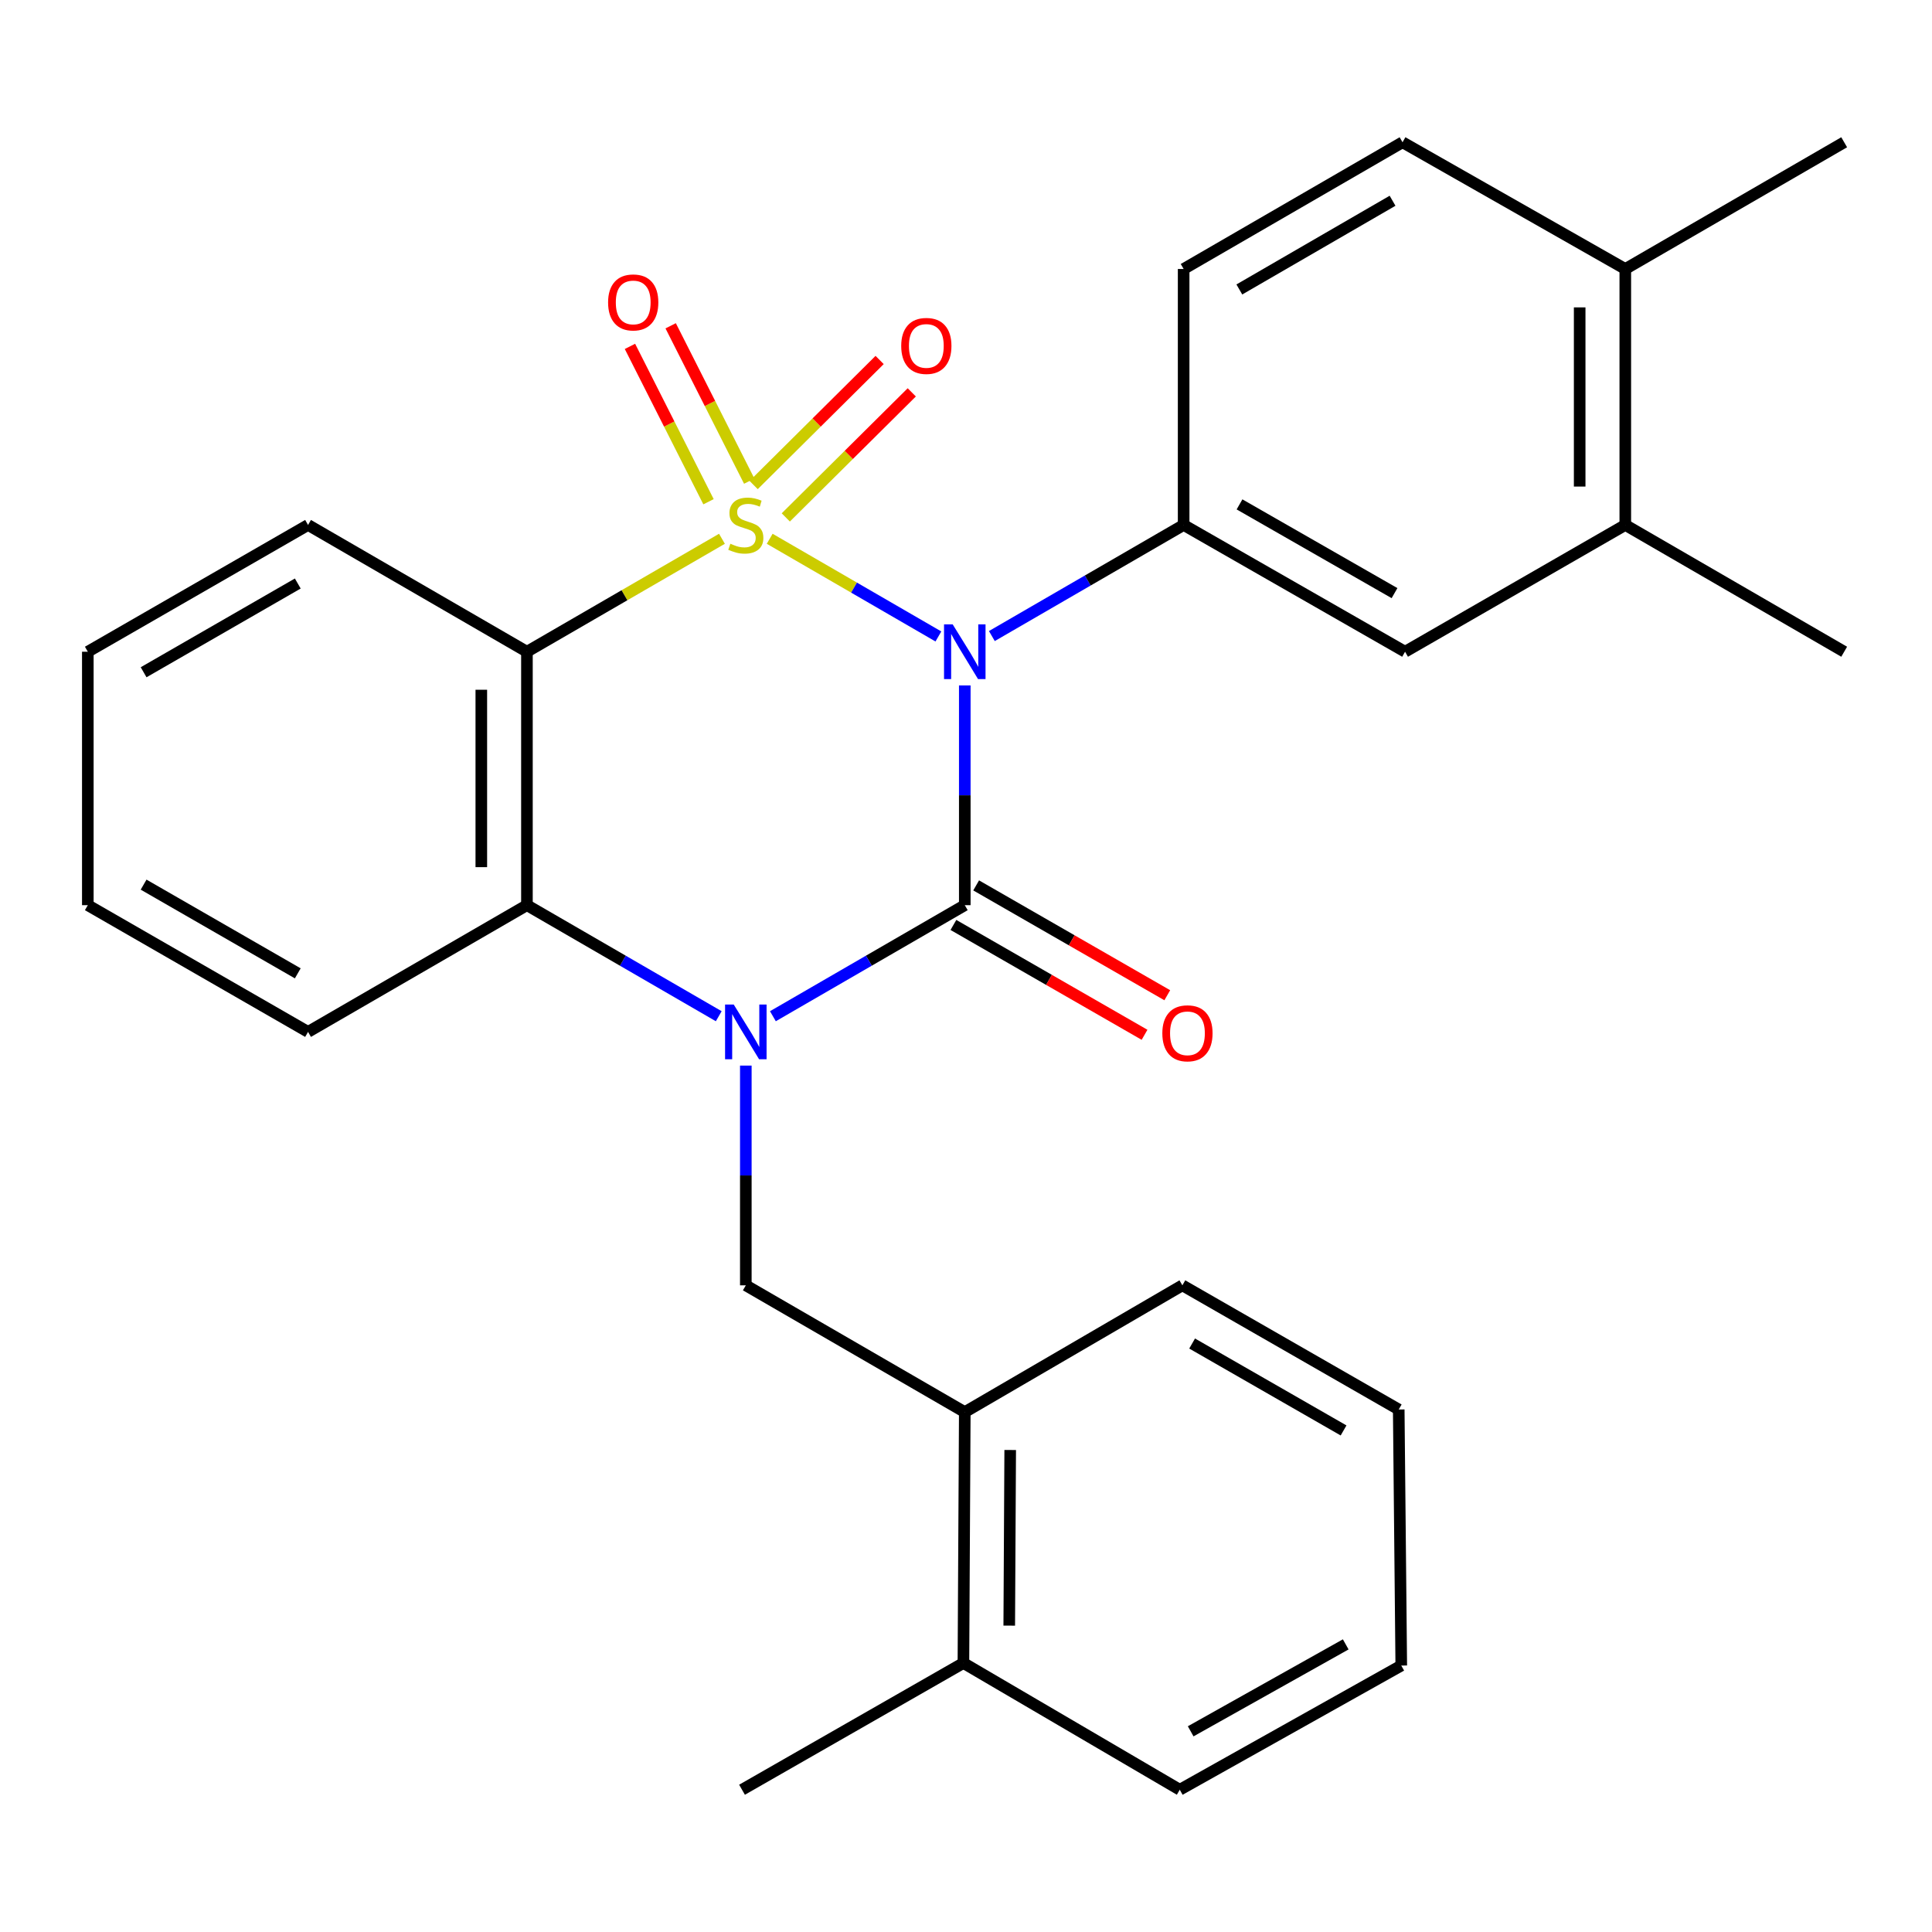 <?xml version='1.0' encoding='iso-8859-1'?>
<svg version='1.1' baseProfile='full'
              xmlns='http://www.w3.org/2000/svg'
                      xmlns:rdkit='http://www.rdkit.org/xml'
                      xmlns:xlink='http://www.w3.org/1999/xlink'
                  xml:space='preserve'
width='1000px' height='1000px' viewBox='0 0 1000 1000'>
<!-- END OF HEADER -->
<rect style='opacity:1.0;fill:#FFFFFF;stroke:none' width='1000' height='1000' x='0' y='0'> </rect>
<path class='bond-0' d='M 398.39,278.87 L 442.051,304.15' style='fill:none;fill-rule:evenodd;stroke:#CCCC00;stroke-width:6px;stroke-linecap:butt;stroke-linejoin:miter;stroke-opacity:1' />
<path class='bond-0' d='M 442.051,304.15 L 485.713,329.431' style='fill:none;fill-rule:evenodd;stroke:#0000FF;stroke-width:6px;stroke-linecap:butt;stroke-linejoin:miter;stroke-opacity:1' />
<path class='bond-3' d='M 373.682,278.872 L 323.211,308.105' style='fill:none;fill-rule:evenodd;stroke:#CCCC00;stroke-width:6px;stroke-linecap:butt;stroke-linejoin:miter;stroke-opacity:1' />
<path class='bond-3' d='M 323.211,308.105 L 272.74,337.338' style='fill:none;fill-rule:evenodd;stroke:#000000;stroke-width:6px;stroke-linecap:butt;stroke-linejoin:miter;stroke-opacity:1' />
<path class='bond-7' d='M 406.725,267.816 L 439.328,235.45' style='fill:none;fill-rule:evenodd;stroke:#CCCC00;stroke-width:6px;stroke-linecap:butt;stroke-linejoin:miter;stroke-opacity:1' />
<path class='bond-7' d='M 439.328,235.45 L 471.932,203.085' style='fill:none;fill-rule:evenodd;stroke:#FF0000;stroke-width:6px;stroke-linecap:butt;stroke-linejoin:miter;stroke-opacity:1' />
<path class='bond-7' d='M 390.089,251.057 L 422.692,218.692' style='fill:none;fill-rule:evenodd;stroke:#CCCC00;stroke-width:6px;stroke-linecap:butt;stroke-linejoin:miter;stroke-opacity:1' />
<path class='bond-7' d='M 422.692,218.692 L 455.295,186.326' style='fill:none;fill-rule:evenodd;stroke:#FF0000;stroke-width:6px;stroke-linecap:butt;stroke-linejoin:miter;stroke-opacity:1' />
<path class='bond-8' d='M 387.799,249.04 L 367.467,208.834' style='fill:none;fill-rule:evenodd;stroke:#CCCC00;stroke-width:6px;stroke-linecap:butt;stroke-linejoin:miter;stroke-opacity:1' />
<path class='bond-8' d='M 367.467,208.834 L 347.136,168.629' style='fill:none;fill-rule:evenodd;stroke:#FF0000;stroke-width:6px;stroke-linecap:butt;stroke-linejoin:miter;stroke-opacity:1' />
<path class='bond-8' d='M 366.726,259.696 L 346.394,219.491' style='fill:none;fill-rule:evenodd;stroke:#CCCC00;stroke-width:6px;stroke-linecap:butt;stroke-linejoin:miter;stroke-opacity:1' />
<path class='bond-8' d='M 346.394,219.491 L 326.063,179.285' style='fill:none;fill-rule:evenodd;stroke:#FF0000;stroke-width:6px;stroke-linecap:butt;stroke-linejoin:miter;stroke-opacity:1' />
<path class='bond-1' d='M 499.37,354.778 L 499.37,411.646' style='fill:none;fill-rule:evenodd;stroke:#0000FF;stroke-width:6px;stroke-linecap:butt;stroke-linejoin:miter;stroke-opacity:1' />
<path class='bond-1' d='M 499.37,411.646 L 499.37,468.515' style='fill:none;fill-rule:evenodd;stroke:#000000;stroke-width:6px;stroke-linecap:butt;stroke-linejoin:miter;stroke-opacity:1' />
<path class='bond-5' d='M 513.383,329.221 L 563.018,300.469' style='fill:none;fill-rule:evenodd;stroke:#0000FF;stroke-width:6px;stroke-linecap:butt;stroke-linejoin:miter;stroke-opacity:1' />
<path class='bond-5' d='M 563.018,300.469 L 612.652,271.717' style='fill:none;fill-rule:evenodd;stroke:#000000;stroke-width:6px;stroke-linecap:butt;stroke-linejoin:miter;stroke-opacity:1' />
<path class='bond-10' d='M 493.487,478.751 L 542.95,507.179' style='fill:none;fill-rule:evenodd;stroke:#000000;stroke-width:6px;stroke-linecap:butt;stroke-linejoin:miter;stroke-opacity:1' />
<path class='bond-10' d='M 542.95,507.179 L 592.414,535.607' style='fill:none;fill-rule:evenodd;stroke:#FF0000;stroke-width:6px;stroke-linecap:butt;stroke-linejoin:miter;stroke-opacity:1' />
<path class='bond-10' d='M 505.254,458.278 L 554.717,486.706' style='fill:none;fill-rule:evenodd;stroke:#000000;stroke-width:6px;stroke-linecap:butt;stroke-linejoin:miter;stroke-opacity:1' />
<path class='bond-10' d='M 554.717,486.706 L 604.18,515.134' style='fill:none;fill-rule:evenodd;stroke:#FF0000;stroke-width:6px;stroke-linecap:butt;stroke-linejoin:miter;stroke-opacity:1' />
<path class='bond-28' d='M 499.37,468.515 L 449.71,497.257' style='fill:none;fill-rule:evenodd;stroke:#000000;stroke-width:6px;stroke-linecap:butt;stroke-linejoin:miter;stroke-opacity:1' />
<path class='bond-28' d='M 449.71,497.257 L 400.049,525.999' style='fill:none;fill-rule:evenodd;stroke:#0000FF;stroke-width:6px;stroke-linecap:butt;stroke-linejoin:miter;stroke-opacity:1' />
<path class='bond-2' d='M 372.023,525.996 L 322.382,497.255' style='fill:none;fill-rule:evenodd;stroke:#0000FF;stroke-width:6px;stroke-linecap:butt;stroke-linejoin:miter;stroke-opacity:1' />
<path class='bond-2' d='M 322.382,497.255 L 272.74,468.515' style='fill:none;fill-rule:evenodd;stroke:#000000;stroke-width:6px;stroke-linecap:butt;stroke-linejoin:miter;stroke-opacity:1' />
<path class='bond-6' d='M 386.036,551.549 L 386.036,608.417' style='fill:none;fill-rule:evenodd;stroke:#0000FF;stroke-width:6px;stroke-linecap:butt;stroke-linejoin:miter;stroke-opacity:1' />
<path class='bond-6' d='M 386.036,608.417 L 386.036,665.286' style='fill:none;fill-rule:evenodd;stroke:#000000;stroke-width:6px;stroke-linecap:butt;stroke-linejoin:miter;stroke-opacity:1' />
<path class='bond-4' d='M 272.74,337.338 L 272.74,468.515' style='fill:none;fill-rule:evenodd;stroke:#000000;stroke-width:6px;stroke-linecap:butt;stroke-linejoin:miter;stroke-opacity:1' />
<path class='bond-4' d='M 249.126,357.015 L 249.126,448.838' style='fill:none;fill-rule:evenodd;stroke:#000000;stroke-width:6px;stroke-linecap:butt;stroke-linejoin:miter;stroke-opacity:1' />
<path class='bond-17' d='M 272.74,337.338 L 159.445,271.717' style='fill:none;fill-rule:evenodd;stroke:#000000;stroke-width:6px;stroke-linecap:butt;stroke-linejoin:miter;stroke-opacity:1' />
<path class='bond-18' d='M 272.74,468.515 L 159.445,534.109' style='fill:none;fill-rule:evenodd;stroke:#000000;stroke-width:6px;stroke-linecap:butt;stroke-linejoin:miter;stroke-opacity:1' />
<path class='bond-9' d='M 612.652,271.717 L 727.26,337.338' style='fill:none;fill-rule:evenodd;stroke:#000000;stroke-width:6px;stroke-linecap:butt;stroke-linejoin:miter;stroke-opacity:1' />
<path class='bond-9' d='M 641.577,261.068 L 721.802,307.002' style='fill:none;fill-rule:evenodd;stroke:#000000;stroke-width:6px;stroke-linecap:butt;stroke-linejoin:miter;stroke-opacity:1' />
<path class='bond-13' d='M 612.652,271.717 L 612.652,139.229' style='fill:none;fill-rule:evenodd;stroke:#000000;stroke-width:6px;stroke-linecap:butt;stroke-linejoin:miter;stroke-opacity:1' />
<path class='bond-11' d='M 386.036,665.286 L 499.37,730.907' style='fill:none;fill-rule:evenodd;stroke:#000000;stroke-width:6px;stroke-linecap:butt;stroke-linejoin:miter;stroke-opacity:1' />
<path class='bond-12' d='M 727.26,337.338 L 841.25,271.717' style='fill:none;fill-rule:evenodd;stroke:#000000;stroke-width:6px;stroke-linecap:butt;stroke-linejoin:miter;stroke-opacity:1' />
<path class='bond-15' d='M 499.37,730.907 L 498.662,860.771' style='fill:none;fill-rule:evenodd;stroke:#000000;stroke-width:6px;stroke-linecap:butt;stroke-linejoin:miter;stroke-opacity:1' />
<path class='bond-15' d='M 522.878,750.515 L 522.382,841.42' style='fill:none;fill-rule:evenodd;stroke:#000000;stroke-width:6px;stroke-linecap:butt;stroke-linejoin:miter;stroke-opacity:1' />
<path class='bond-20' d='M 499.37,730.907 L 611.996,665.286' style='fill:none;fill-rule:evenodd;stroke:#000000;stroke-width:6px;stroke-linecap:butt;stroke-linejoin:miter;stroke-opacity:1' />
<path class='bond-19' d='M 841.25,271.717 L 954.545,337.338' style='fill:none;fill-rule:evenodd;stroke:#000000;stroke-width:6px;stroke-linecap:butt;stroke-linejoin:miter;stroke-opacity:1' />
<path class='bond-30' d='M 841.25,271.717 L 841.25,139.229' style='fill:none;fill-rule:evenodd;stroke:#000000;stroke-width:6px;stroke-linecap:butt;stroke-linejoin:miter;stroke-opacity:1' />
<path class='bond-30' d='M 817.636,251.844 L 817.636,159.102' style='fill:none;fill-rule:evenodd;stroke:#000000;stroke-width:6px;stroke-linecap:butt;stroke-linejoin:miter;stroke-opacity:1' />
<path class='bond-16' d='M 612.652,139.229 L 725.948,73.634' style='fill:none;fill-rule:evenodd;stroke:#000000;stroke-width:6px;stroke-linecap:butt;stroke-linejoin:miter;stroke-opacity:1' />
<path class='bond-16' d='M 641.479,149.826 L 720.785,103.909' style='fill:none;fill-rule:evenodd;stroke:#000000;stroke-width:6px;stroke-linecap:butt;stroke-linejoin:miter;stroke-opacity:1' />
<path class='bond-14' d='M 841.25,139.229 L 725.948,73.634' style='fill:none;fill-rule:evenodd;stroke:#000000;stroke-width:6px;stroke-linecap:butt;stroke-linejoin:miter;stroke-opacity:1' />
<path class='bond-21' d='M 841.25,139.229 L 954.545,73.634' style='fill:none;fill-rule:evenodd;stroke:#000000;stroke-width:6px;stroke-linecap:butt;stroke-linejoin:miter;stroke-opacity:1' />
<path class='bond-22' d='M 498.662,860.771 L 384.068,926.366' style='fill:none;fill-rule:evenodd;stroke:#000000;stroke-width:6px;stroke-linecap:butt;stroke-linejoin:miter;stroke-opacity:1' />
<path class='bond-23' d='M 498.662,860.771 L 610.645,926.366' style='fill:none;fill-rule:evenodd;stroke:#000000;stroke-width:6px;stroke-linecap:butt;stroke-linejoin:miter;stroke-opacity:1' />
<path class='bond-24' d='M 159.445,271.717 L 45.455,337.338' style='fill:none;fill-rule:evenodd;stroke:#000000;stroke-width:6px;stroke-linecap:butt;stroke-linejoin:miter;stroke-opacity:1' />
<path class='bond-24' d='M 154.128,302.026 L 74.334,347.96' style='fill:none;fill-rule:evenodd;stroke:#000000;stroke-width:6px;stroke-linecap:butt;stroke-linejoin:miter;stroke-opacity:1' />
<path class='bond-29' d='M 159.445,534.109 L 45.455,468.515' style='fill:none;fill-rule:evenodd;stroke:#000000;stroke-width:6px;stroke-linecap:butt;stroke-linejoin:miter;stroke-opacity:1' />
<path class='bond-29' d='M 154.124,503.803 L 74.331,457.886' style='fill:none;fill-rule:evenodd;stroke:#000000;stroke-width:6px;stroke-linecap:butt;stroke-linejoin:miter;stroke-opacity:1' />
<path class='bond-26' d='M 611.996,665.286 L 723.98,729.555' style='fill:none;fill-rule:evenodd;stroke:#000000;stroke-width:6px;stroke-linecap:butt;stroke-linejoin:miter;stroke-opacity:1' />
<path class='bond-26' d='M 617.04,695.407 L 695.428,740.396' style='fill:none;fill-rule:evenodd;stroke:#000000;stroke-width:6px;stroke-linecap:butt;stroke-linejoin:miter;stroke-opacity:1' />
<path class='bond-31' d='M 610.645,926.366 L 725.292,862.083' style='fill:none;fill-rule:evenodd;stroke:#000000;stroke-width:6px;stroke-linecap:butt;stroke-linejoin:miter;stroke-opacity:1' />
<path class='bond-31' d='M 616.293,896.126 L 696.546,851.128' style='fill:none;fill-rule:evenodd;stroke:#000000;stroke-width:6px;stroke-linecap:butt;stroke-linejoin:miter;stroke-opacity:1' />
<path class='bond-25' d='M 45.455,337.338 L 45.455,468.515' style='fill:none;fill-rule:evenodd;stroke:#000000;stroke-width:6px;stroke-linecap:butt;stroke-linejoin:miter;stroke-opacity:1' />
<path class='bond-27' d='M 723.98,729.555 L 725.292,862.083' style='fill:none;fill-rule:evenodd;stroke:#000000;stroke-width:6px;stroke-linecap:butt;stroke-linejoin:miter;stroke-opacity:1' />
<path  class='atom-0' d='M 378.036 281.437
Q 378.356 281.557, 379.676 282.117
Q 380.996 282.677, 382.436 283.037
Q 383.916 283.357, 385.356 283.357
Q 388.036 283.357, 389.596 282.077
Q 391.156 280.757, 391.156 278.477
Q 391.156 276.917, 390.356 275.957
Q 389.596 274.997, 388.396 274.477
Q 387.196 273.957, 385.196 273.357
Q 382.676 272.597, 381.156 271.877
Q 379.676 271.157, 378.596 269.637
Q 377.556 268.117, 377.556 265.557
Q 377.556 261.997, 379.956 259.797
Q 382.396 257.597, 387.196 257.597
Q 390.476 257.597, 394.196 259.157
L 393.276 262.237
Q 389.876 260.837, 387.316 260.837
Q 384.556 260.837, 383.036 261.997
Q 381.516 263.117, 381.556 265.077
Q 381.556 266.597, 382.316 267.517
Q 383.116 268.437, 384.236 268.957
Q 385.396 269.477, 387.316 270.077
Q 389.876 270.877, 391.396 271.677
Q 392.916 272.477, 393.996 274.117
Q 395.116 275.717, 395.116 278.477
Q 395.116 282.397, 392.476 284.517
Q 389.876 286.597, 385.516 286.597
Q 382.996 286.597, 381.076 286.037
Q 379.196 285.517, 376.956 284.597
L 378.036 281.437
' fill='#CCCC00'/>
<path  class='atom-1' d='M 493.11 323.178
L 502.39 338.178
Q 503.31 339.658, 504.79 342.338
Q 506.27 345.018, 506.35 345.178
L 506.35 323.178
L 510.11 323.178
L 510.11 351.498
L 506.23 351.498
L 496.27 335.098
Q 495.11 333.178, 493.87 330.978
Q 492.67 328.778, 492.31 328.098
L 492.31 351.498
L 488.63 351.498
L 488.63 323.178
L 493.11 323.178
' fill='#0000FF'/>
<path  class='atom-3' d='M 379.776 519.949
L 389.056 534.949
Q 389.976 536.429, 391.456 539.109
Q 392.936 541.789, 393.016 541.949
L 393.016 519.949
L 396.776 519.949
L 396.776 548.269
L 392.896 548.269
L 382.936 531.869
Q 381.776 529.949, 380.536 527.749
Q 379.336 525.549, 378.976 524.869
L 378.976 548.269
L 375.296 548.269
L 375.296 519.949
L 379.776 519.949
' fill='#0000FF'/>
<path  class='atom-8' d='M 466.469 179.046
Q 466.469 172.246, 469.829 168.446
Q 473.189 164.646, 479.469 164.646
Q 485.749 164.646, 489.109 168.446
Q 492.469 172.246, 492.469 179.046
Q 492.469 185.926, 489.069 189.846
Q 485.669 193.726, 479.469 193.726
Q 473.229 193.726, 469.829 189.846
Q 466.469 185.966, 466.469 179.046
M 479.469 190.526
Q 483.789 190.526, 486.109 187.646
Q 488.469 184.726, 488.469 179.046
Q 488.469 173.486, 486.109 170.686
Q 483.789 167.846, 479.469 167.846
Q 475.149 167.846, 472.789 170.646
Q 470.469 173.446, 470.469 179.046
Q 470.469 184.766, 472.789 187.646
Q 475.149 190.526, 479.469 190.526
' fill='#FF0000'/>
<path  class='atom-9' d='M 314.748 156.534
Q 314.748 149.734, 318.108 145.934
Q 321.468 142.134, 327.748 142.134
Q 334.028 142.134, 337.388 145.934
Q 340.748 149.734, 340.748 156.534
Q 340.748 163.414, 337.348 167.334
Q 333.948 171.214, 327.748 171.214
Q 321.508 171.214, 318.108 167.334
Q 314.748 163.454, 314.748 156.534
M 327.748 168.014
Q 332.068 168.014, 334.388 165.134
Q 336.748 162.214, 336.748 156.534
Q 336.748 150.974, 334.388 148.174
Q 332.068 145.334, 327.748 145.334
Q 323.428 145.334, 321.068 148.134
Q 318.748 150.934, 318.748 156.534
Q 318.748 162.254, 321.068 165.134
Q 323.428 168.014, 327.748 168.014
' fill='#FF0000'/>
<path  class='atom-11' d='M 601.62 534.832
Q 601.62 528.032, 604.98 524.232
Q 608.34 520.432, 614.62 520.432
Q 620.9 520.432, 624.26 524.232
Q 627.62 528.032, 627.62 534.832
Q 627.62 541.712, 624.22 545.632
Q 620.82 549.512, 614.62 549.512
Q 608.38 549.512, 604.98 545.632
Q 601.62 541.752, 601.62 534.832
M 614.62 546.312
Q 618.94 546.312, 621.26 543.432
Q 623.62 540.512, 623.62 534.832
Q 623.62 529.272, 621.26 526.472
Q 618.94 523.632, 614.62 523.632
Q 610.3 523.632, 607.94 526.432
Q 605.62 529.232, 605.62 534.832
Q 605.62 540.552, 607.94 543.432
Q 610.3 546.312, 614.62 546.312
' fill='#FF0000'/>
</svg>

